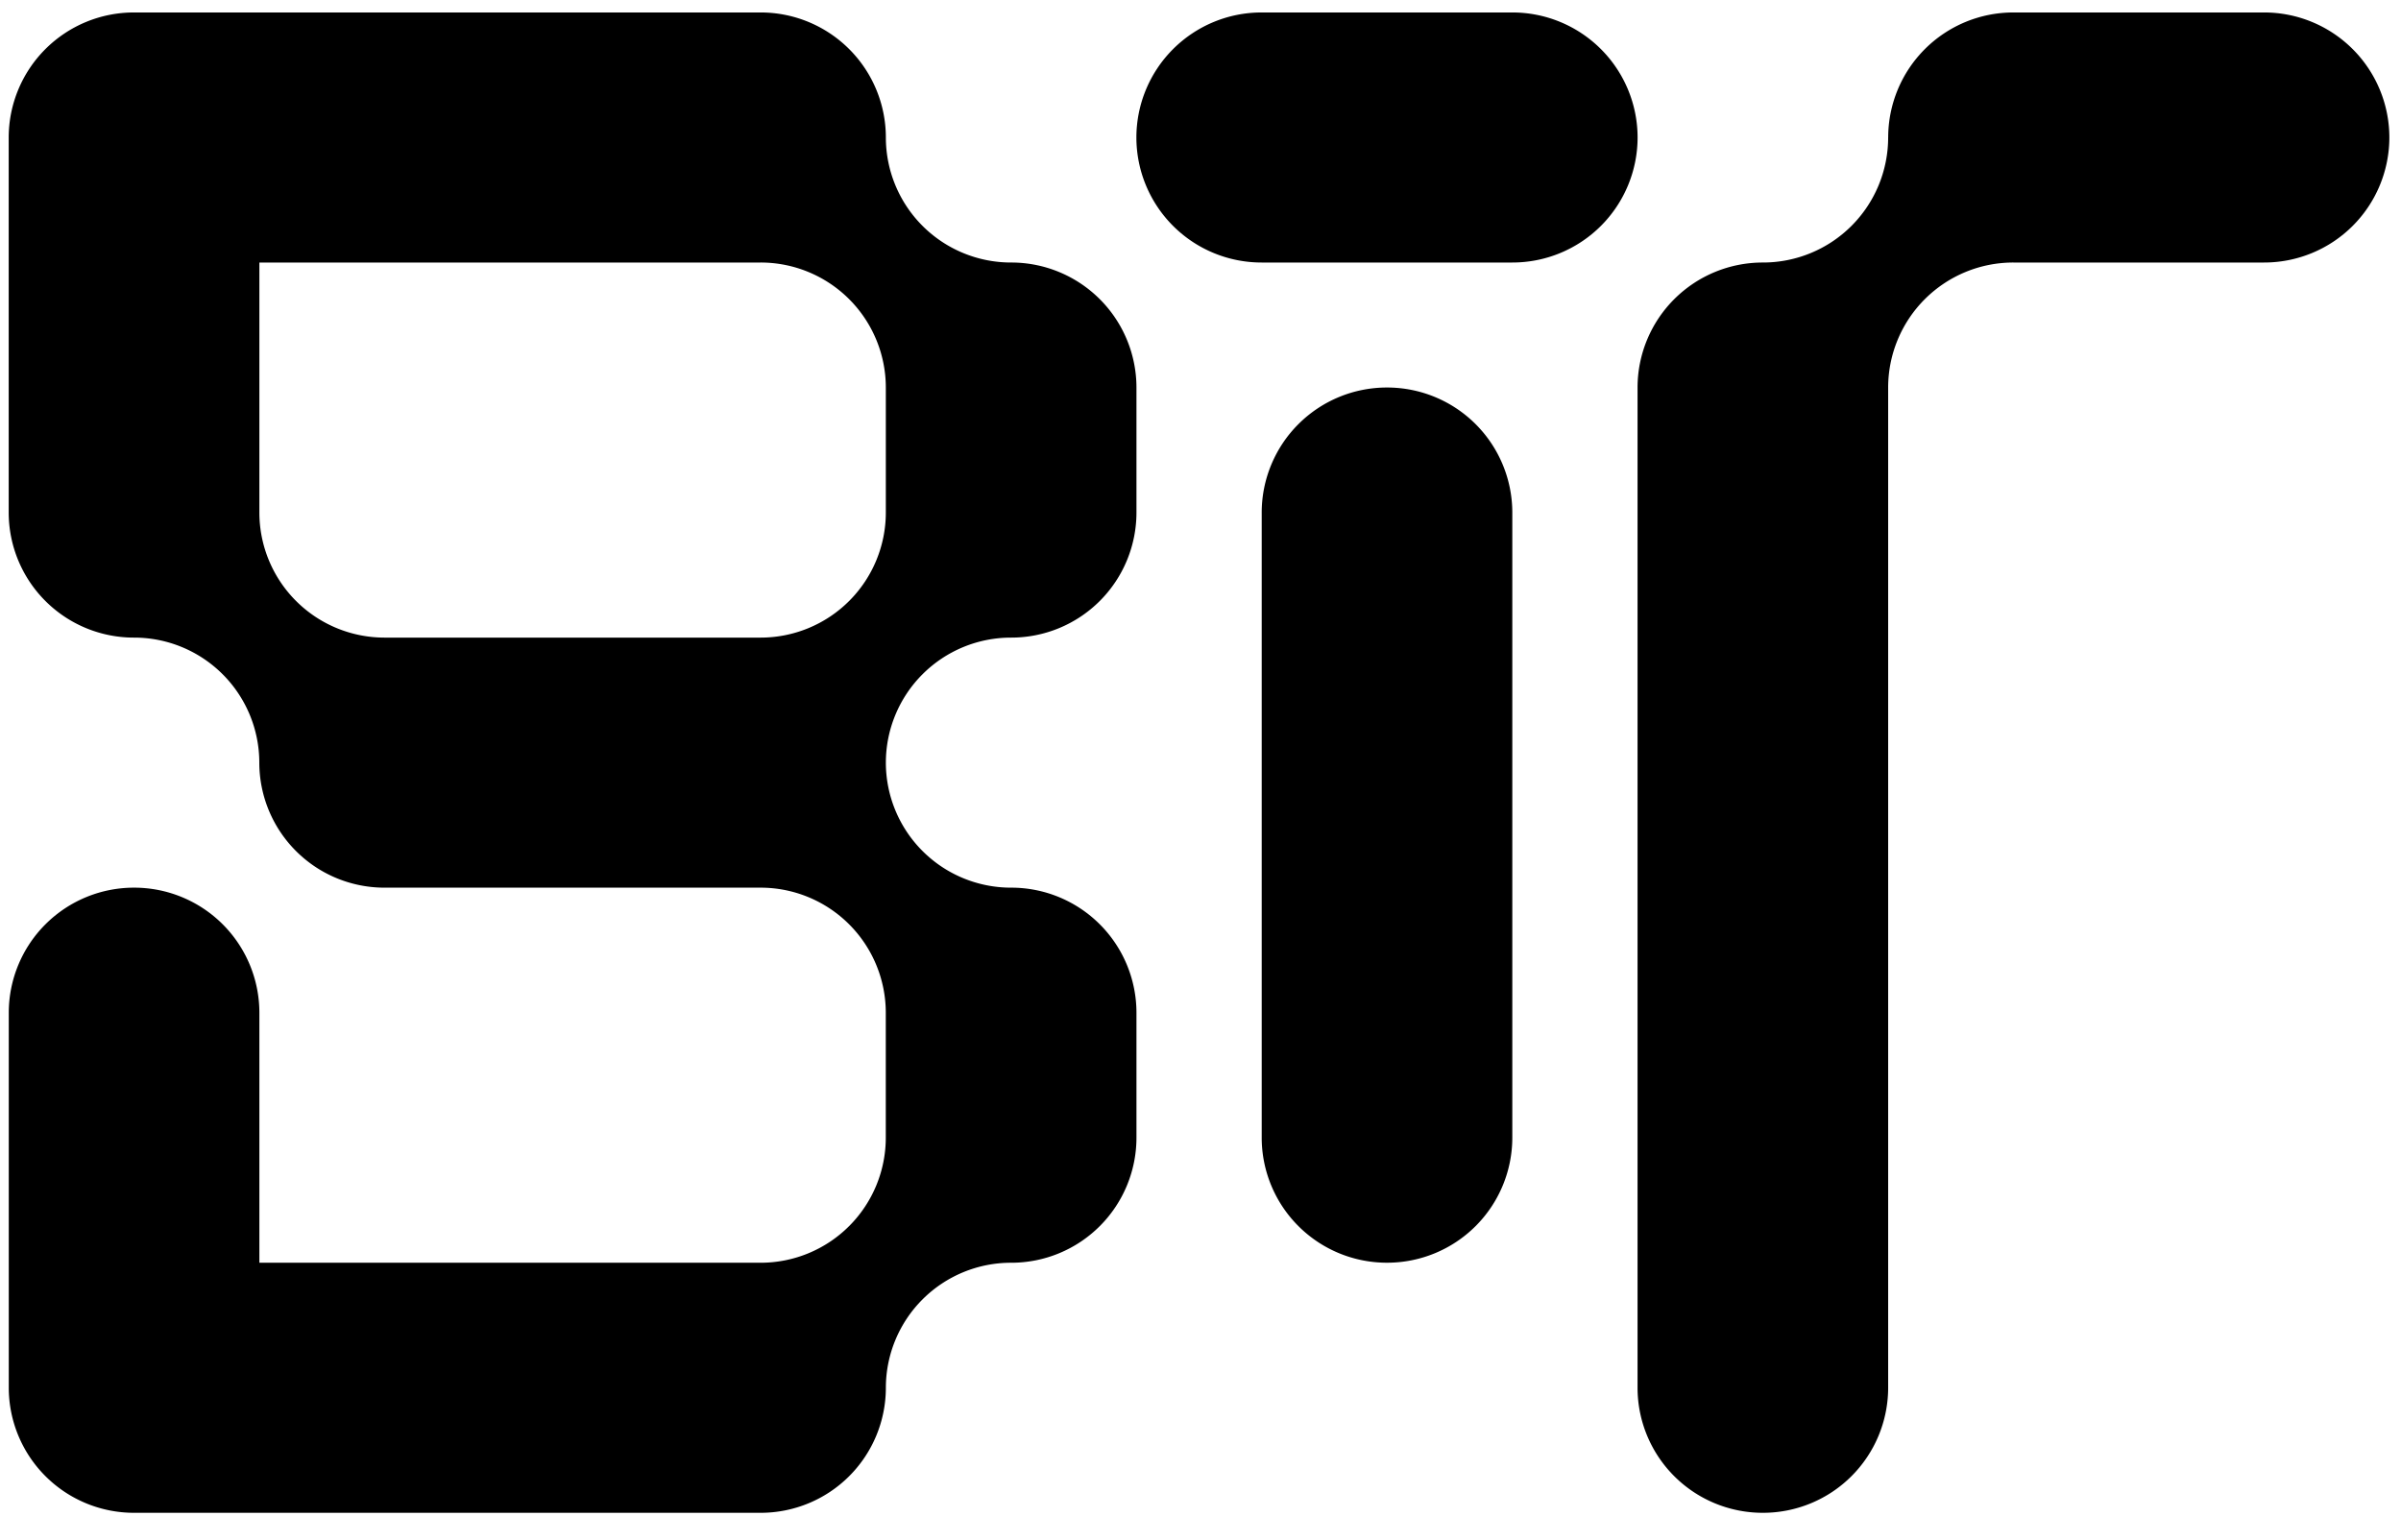 <svg xmlns="http://www.w3.org/2000/svg" width="67" height="43" fill="none"><g fill="#000" clip-path="url(#a)"><path fill-rule="evenodd" d="M21.223.348H3.74a3.493 3.493 0 0 0-3.497 3.49v10.47a3.493 3.493 0 0 0 3.497 3.49 3.493 3.493 0 0 1 3.496 3.49 3.493 3.493 0 0 0 3.496 3.49h10.49a3.493 3.493 0 0 1 3.496 3.49v3.49a3.493 3.493 0 0 1-3.497 3.49H7.238v-6.98a3.493 3.493 0 0 0-3.496-3.49 3.493 3.493 0 0 0-3.497 3.49v10.47a3.493 3.493 0 0 0 3.497 3.49h17.482a3.493 3.493 0 0 0 3.496-3.49 3.493 3.493 0 0 1 3.496-3.49 3.493 3.493 0 0 0 3.497-3.49v-3.49a3.493 3.493 0 0 0-3.497-3.49 3.493 3.493 0 0 1-3.496-3.49 3.493 3.493 0 0 1 3.496-3.49 3.493 3.493 0 0 0 3.497-3.49v-3.49a3.493 3.493 0 0 0-3.497-3.49 3.493 3.493 0 0 1-3.496-3.49 3.493 3.493 0 0 0-3.497-3.49Zm-10.49 17.45h10.49a3.493 3.493 0 0 0 3.496-3.49v-3.49a3.493 3.493 0 0 0-3.497-3.49H7.238v6.98a3.493 3.493 0 0 0 3.496 3.49Z" clip-rule="evenodd"/><path d="M35.207.348H42.2a3.493 3.493 0 0 1 3.497 3.49 3.493 3.493 0 0 1-3.497 3.49h-6.993a3.493 3.493 0 0 1-3.496-3.49 3.493 3.493 0 0 1 3.496-3.49Zm.001 13.959v17.45a3.493 3.493 0 0 0 3.497 3.49 3.493 3.493 0 0 0 3.496-3.49v-17.45a3.493 3.493 0 0 0-3.496-3.49 3.493 3.493 0 0 0-3.497 3.49ZM52.69 3.838a3.493 3.493 0 0 1 3.495-3.49h6.993a3.493 3.493 0 0 1 3.497 3.49 3.493 3.493 0 0 1-3.496 3.49h-6.994a3.493 3.493 0 0 0-3.496 3.49v27.92a3.493 3.493 0 0 1-3.496 3.49 3.493 3.493 0 0 1-3.497-3.49v-27.92a3.493 3.493 0 0 1 3.497-3.49 3.493 3.493 0 0 0 3.496-3.49Z"/></g><defs><clipPath id="a"><path fill="#fff" d="M.138.093h66.6v42.3H.138z"/></clipPath></defs></svg>